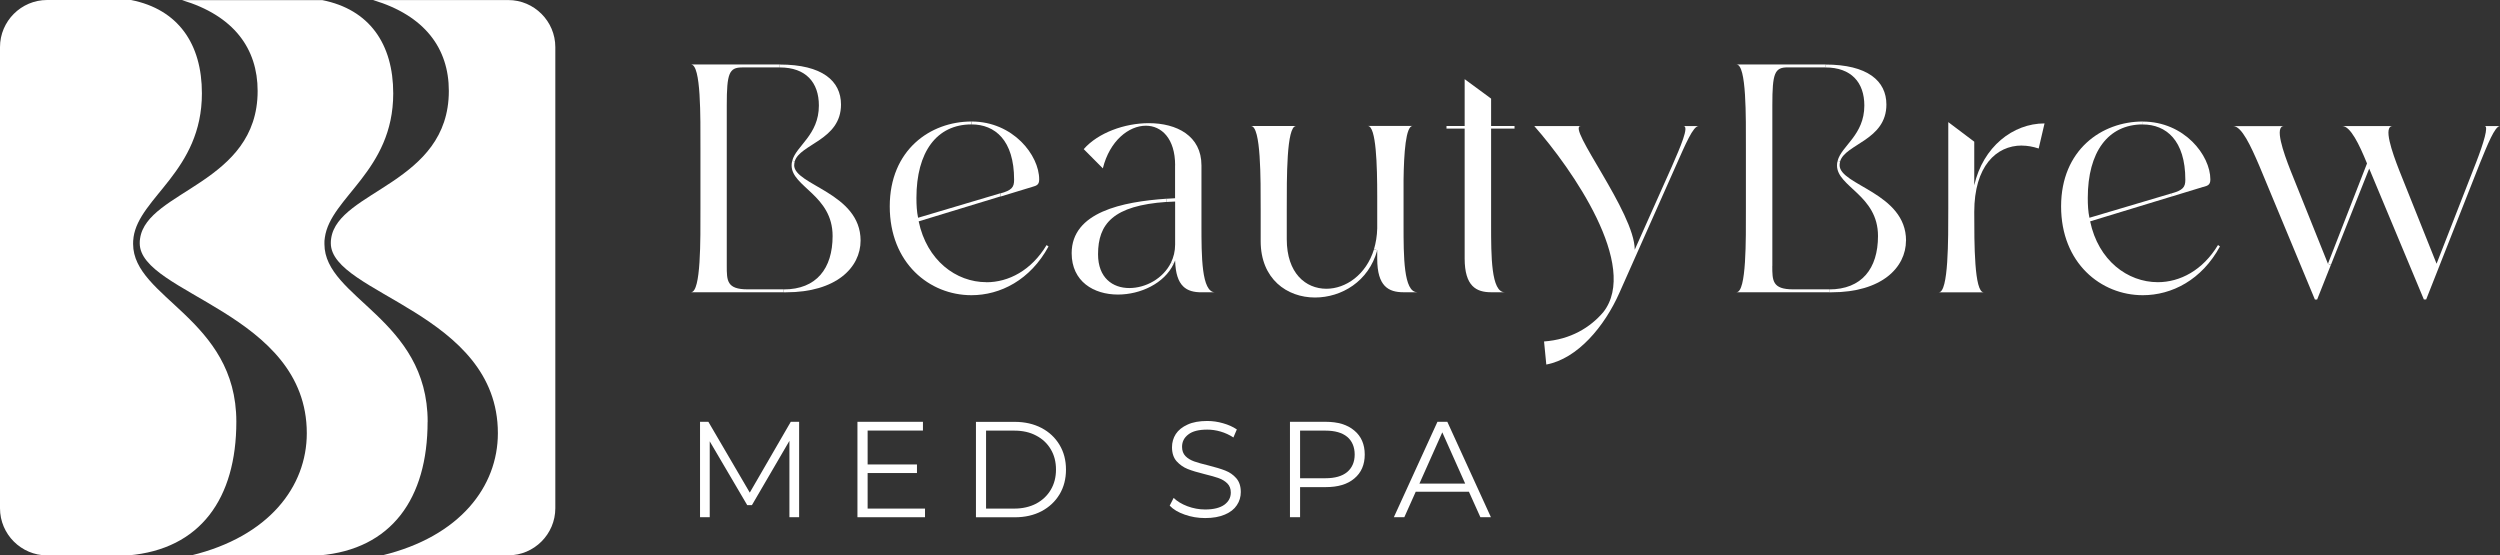 <?xml version="1.0" encoding="UTF-8"?>
<svg xmlns="http://www.w3.org/2000/svg" id="Layer_1" viewBox="0 0 422.59 93.87">
  <rect x="0" y="0" width="422.59" height="93.87" fill="#333333" stroke="none"/>
  <defs>
    <style>.cls-1{fill:#fff;}</style>
  </defs>
  <path class="cls-1" d="M418.53,27.52c1.32-3.41,2.15-6.21,1.48-6.21h2.58c-.87,0-2.13,3.19-3.41,6.32l-9.07,22.99h-.39l-9.24-22.12-6.47,16.27h-.01l-.49-.2,6.6-16.94c-1.32-3.25-2.81-6.32-4.19-6.32h8.53c-1.65,0-.1,4.39,1.1,7.47l6.32,15.8,6.66-17.06Z"></path>
  <path class="cls-1" d="M394,44.78l-2.32,5.85h-.38l-9.4-22.61c-1.44-3.35-2.97-6.7-4.41-6.7h8.59c-1.65,0-.12,4.39,1.09,7.47l6.34,15.8.49.2Z"></path>
  <path class="cls-1" d="M372.43,31.59l-5.24,1.6-.15-.49c1.97-.55,2.36-1.06,2.36-2.32,0-6.66-3.25-9.34-7.21-9.34v-.49c7.05.01,11.44,5.71,11.44,9.78,0,.88-.39,1.06-1.22,1.28Z"></path>
  <path class="cls-1" d="M375.25,41.66c-3.07,5.66-8.14,8.24-13.04,8.24-7.09,0-13.81-5.44-13.81-15.01s6.88-14.35,13.81-14.35h.01v.49c-5.9,0-9.31,4.67-9.31,12.43,0,1.2.06,2.31.28,3.35l13.87-4.12.15.49-13.9,4.24c1.38,6.6,6.32,10.28,11.44,10.28,3.73,0,7.59-1.99,10.17-6.28l.33.23Z"></path>
  <path class="cls-1" d="M341.76,24.6c-4.35,0-8.04,3.52-8.04,11.23,0,5.38,0,13.58,1.6,13.58h-7.59c1.64,0,1.6-8.85,1.6-14.19v-14.58l4.39,3.31v7.37c1.48-6.5,6.54-10.46,11.88-10.46l-.99,4.24c-.99-.32-1.93-.49-2.86-.49Z"></path>
  <path class="cls-1" d="M318.87,17.67c0,6.03-6.96,6.66-7.83,9.62l-.41-.12c.64-2.51,4.51-4.34,4.51-9.33,0-3.9-2.2-6.44-6.6-6.44v-.49c7.14,0,10.33,2.76,10.33,6.76Z"></path>
  <path class="cls-1" d="M322.18,40.66c0,4.57-4.12,8.75-12.59,8.75h-.39v-.49c5.5,0,8.25-3.52,8.25-9.02,0-6.92-6.93-8.3-6.93-11.94,0-.28.03-.54.12-.78l.41.12c-.06.2-.09.41-.09.62,0,3.41,11.23,4.67,11.23,12.75Z"></path>
  <path class="cls-1" d="M299.58,44.95c0,2.48,0,3.96,3.51,3.96h6.11v.49h-15.68c1.71,0,1.6-8.85,1.6-14.19v-10.12c0-5.34.12-14.19-1.6-14.19h15.03v.49h-6.38c-2.2,0-2.58.99-2.58,6.38v27.17Z"></path>
  <path class="cls-1" d="M287.13,21.31c-.94,0-2.2,3.02-3.92,6.88l-9.46,21.28c-2.52,5.71-7.09,11.17-12.37,12.15l-.38-3.9c4.5-.33,7.8-2.36,10.01-4.95,6.15-7.82-5.28-24.21-11.66-31.46h7.86c-2.52,0,9.12,14.62,9.12,20.9l6.28-14.08c1.42-3.25,2.97-6.82,1.97-6.82h2.54Z"></path>
  <path class="cls-1" d="M252.05,21.74v16.23c0,5.32,0,11.43,2.31,11.43h-2.31c-2.48,0-4.47-.99-4.47-5.71v-21.95h-3.07v-.44h3.07v-7.92l4.47,3.29v4.63h3.96v.44h-3.96Z"></path>
  <path class="cls-1" d="M239.92,81.75h7.75l-3.87-8.67-3.87,8.67ZM242.97,71.3h1.68l7.37,16.13h-1.78l-1.94-4.31h-8.99l-1.93,4.31h-1.77l7.37-16.13Z"></path>
  <path class="cls-1" d="M239.56,49.4h-2.31c-2.54,0-4.45-.99-4.45-5.66v-1.44l-.54-.19c.3-1.04.51-2.22.54-3.5v-5.4c0-5.28-.17-11.92-1.6-11.92h7.59c-1.16,0-1.48,4.55-1.54,9.12v7.59c0,5.34,0,11.39,2.31,11.39Z"></path>
  <path class="cls-1" d="M219.76,72.78v8.06h4.28c1.61,0,2.83-.35,3.67-1.04.84-.71,1.28-1.7,1.28-2.97s-.44-2.31-1.28-3-2.06-1.04-3.67-1.04h-4.28ZM228.93,80.88c-1.16.99-2.77,1.46-4.83,1.46h-4.34v5.09h-1.71v-16.13h6.05c2.06,0,3.67.49,4.83,1.48,1.17.97,1.76,2.34,1.76,4.05s-.58,3.07-1.76,4.05Z"></path>
  <path class="cls-1" d="M217.51,40.44c0,5.73,3.18,8.37,6.7,8.37,3.23,0,6.72-2.32,8.05-6.69l.54.19c-1.44,5.28-6.05,7.98-10.52,7.98-4.73,0-9.18-3.13-9.18-9.52v-5.28c0-5.34.06-14.19-1.65-14.19h7.64c-1.64,0-1.58,8.79-1.58,14.13v5Z"></path>
  <path class="cls-1" d="M204.25,78.67c1.17.3,2.13.58,2.86.87.74.29,1.35.71,1.86,1.29s.77,1.36.77,2.34c0,.81-.22,1.57-.67,2.23-.44.67-1.1,1.19-2.02,1.58-.9.39-2.02.59-3.34.59-1.2,0-2.35-.19-3.45-.58-1.09-.38-1.94-.88-2.54-1.52l.67-1.31c.58.58,1.36,1.04,2.32,1.41.97.36,1.97.55,3,.55,1.45,0,2.52-.28,3.25-.8.73-.54,1.09-1.22,1.09-2.06,0-.65-.2-1.16-.59-1.55-.39-.38-.87-.68-1.44-.88s-1.36-.44-2.38-.68c-1.22-.3-2.18-.59-2.9-.88s-1.33-.73-1.86-1.31c-.51-.58-.77-1.38-.77-2.36,0-.83.22-1.57.64-2.23.44-.67,1.1-1.2,1.99-1.6.88-.41,2-.61,3.32-.61.91,0,1.83.13,2.7.39.88.25,1.65.59,2.31,1.04l-.58,1.36c-.68-.45-1.41-.78-2.16-1-.78-.23-1.52-.33-2.26-.33-1.42,0-2.48.26-3.19.81-.73.55-1.07,1.25-1.07,2.1,0,.65.19,1.17.58,1.57s.88.68,1.48.9c.59.2,1.39.44,2.39.67Z"></path>
  <path class="cls-1" d="M198.64,27.95c0-4.55-2.31-6.7-4.95-6.7-2.86,0-6.11,2.52-7.27,7.21l-3.23-3.25c2.41-2.76,6.92-4.39,10.99-4.39,4.73,0,8.91,2.13,8.91,7.14v10.02c0,5.32,0,11.43,2.31,11.43h-2.31c-2.47,0-4.34-.93-4.45-5.38-.07.19-.16.39-.25.57l-.45-.2c.44-.91.7-1.93.7-3.06v-7.27c-.49.01-.97.04-1.44.07l-.03-.54c.49-.03.99-.06,1.46-.09v-5.56Z"></path>
  <path class="cls-1" d="M181.15,42.8c0-6.96,8.6-8.7,16.03-9.21l.03.54c-9.05.62-11.6,3.71-11.6,8.85,0,4,2.48,5.71,5.28,5.71s5.73-1.61,7.06-4.31l.45.2c-1.58,3.34-5.63,5.21-9.43,5.21-4.08,0-7.82-2.2-7.82-6.99Z"></path>
  <path class="cls-1" d="M171.42,30.37c0-6.66-3.23-9.34-7.19-9.34v-.49c7.03.01,11.43,5.71,11.43,9.78,0,.88-.38,1.06-1.2,1.28l-5.25,1.6-.15-.49c1.99-.55,2.36-1.06,2.36-2.32Z"></path>
  <path class="cls-1" d="M179.1,83.56c-.73,1.22-1.74,2.16-3.05,2.86-1.31.68-2.81,1.02-4.51,1.02h-6.57v-16.13h6.57c1.7,0,3.21.35,4.51,1.03s2.32,1.64,3.05,2.86,1.09,2.61,1.09,4.18-.36,2.96-1.09,4.19ZM177.62,82.79c.59-.99.88-2.13.88-3.42s-.29-2.44-.88-3.42c-.58-.99-1.41-1.77-2.47-2.32-1.06-.57-2.29-.84-3.71-.84h-4.76v13.18h4.76c1.42,0,2.65-.29,3.71-.84,1.06-.57,1.89-1.35,2.47-2.34Z"></path>
  <path class="cls-1" d="M166.74,47.71c3.74,0,7.59-1.99,10.17-6.28l.33.23c-3.07,5.66-8.14,8.24-13.03,8.24-7.11,0-13.81-5.44-13.81-15.01s6.88-14.35,13.81-14.35h.01v.49c-5.9,0-9.31,4.67-9.31,12.43,0,1.2.06,2.31.28,3.35l13.85-4.12.15.49-13.9,4.24c1.38,6.6,6.32,10.28,11.44,10.28Z"></path>
  <polygon class="cls-1" points="146.66 72.78 146.66 78.51 155 78.51 155 79.96 146.66 79.96 146.66 85.97 156.36 85.97 156.36 87.43 144.94 87.43 144.94 71.3 156.01 71.3 156.01 72.78 146.66 72.78"></polygon>
  <path class="cls-1" d="M138.42,17.84c0-3.9-2.19-6.44-6.6-6.44v-.49c7.15,0,10.34,2.76,10.34,6.76,0,6.03-6.96,6.66-7.83,9.62l-.41-.12c.64-2.51,4.5-4.34,4.5-9.33Z"></path>
  <path class="cls-1" d="M134.24,27.91c0,3.41,11.23,4.67,11.23,12.75,0,4.57-4.13,8.75-12.6,8.75h-.38v-.49c5.5,0,8.25-3.52,8.25-9.02,0-6.92-6.93-8.3-6.93-11.94,0-.28.03-.54.12-.78l.41.12c-.06.2-.09.41-.09.62Z"></path>
  <path class="cls-1" d="M125.45,11.4c-2.2,0-2.6.99-2.6,6.38v27.17c0,2.48,0,3.96,3.52,3.96h6.11v.49h-15.68c1.71,0,1.6-8.85,1.6-14.19v-10.12c0-5.34.12-14.19-1.6-14.19h15.01v.49h-6.37Z"></path>
  <polygon class="cls-1" points="133.44 74.52 127.1 85.39 126.31 85.39 119.97 74.6 119.97 87.43 118.33 87.43 118.33 71.3 119.74 71.3 126.74 83.27 133.67 71.3 135.08 71.3 135.08 87.43 133.44 87.43 133.44 74.52"></polygon>
  <path class="cls-1" d="M93.87,7.96v77.95c0,4.38-3.58,7.96-7.95,7.96h-21.28c13.11-3.19,19.52-11.62,19.52-20.65,0-20.35-28.24-23.54-28.24-32.11,0-.28.01-.55.06-.81,1.17-8.11,19.89-9.25,19.89-24.93,0-7.17-4.05-12.74-12.81-15.36h22.86c4.37,0,7.95,3.58,7.95,7.96Z"></path>
  <path class="cls-1" d="M72.28,71.28c0,12.98-6.09,21.57-18.26,22.6h-21.68c13.11-3.19,19.52-11.62,19.52-20.65,0-20.35-28.24-23.54-28.24-32.11,0-.28.01-.55.06-.81,1.17-8.11,19.87-9.25,19.87-24.93,0-7.17-4.03-12.74-12.79-15.36h23.71c7.99,1.58,12,7.43,12,15.77,0,13.14-10.62,17.55-11.56,24.37h0c-.06.36-.09.73-.07,1.1,0,9.14,17.45,12.6,17.45,30.04Z"></path>
  <path class="cls-1" d="M39.95,71.28c0,12.98-6.08,21.57-18.26,22.6H7.96c-4.38,0-7.96-3.58-7.96-7.96V7.96C0,3.58,3.58,0,7.96,0h14.19c7.98,1.58,11.98,7.43,11.98,15.77,0,13.16-10.6,17.55-11.56,24.35v.06c-.06.35-.07.7-.07,1.06,0,9.14,17.45,12.6,17.45,30.04Z"></path>
</svg>
